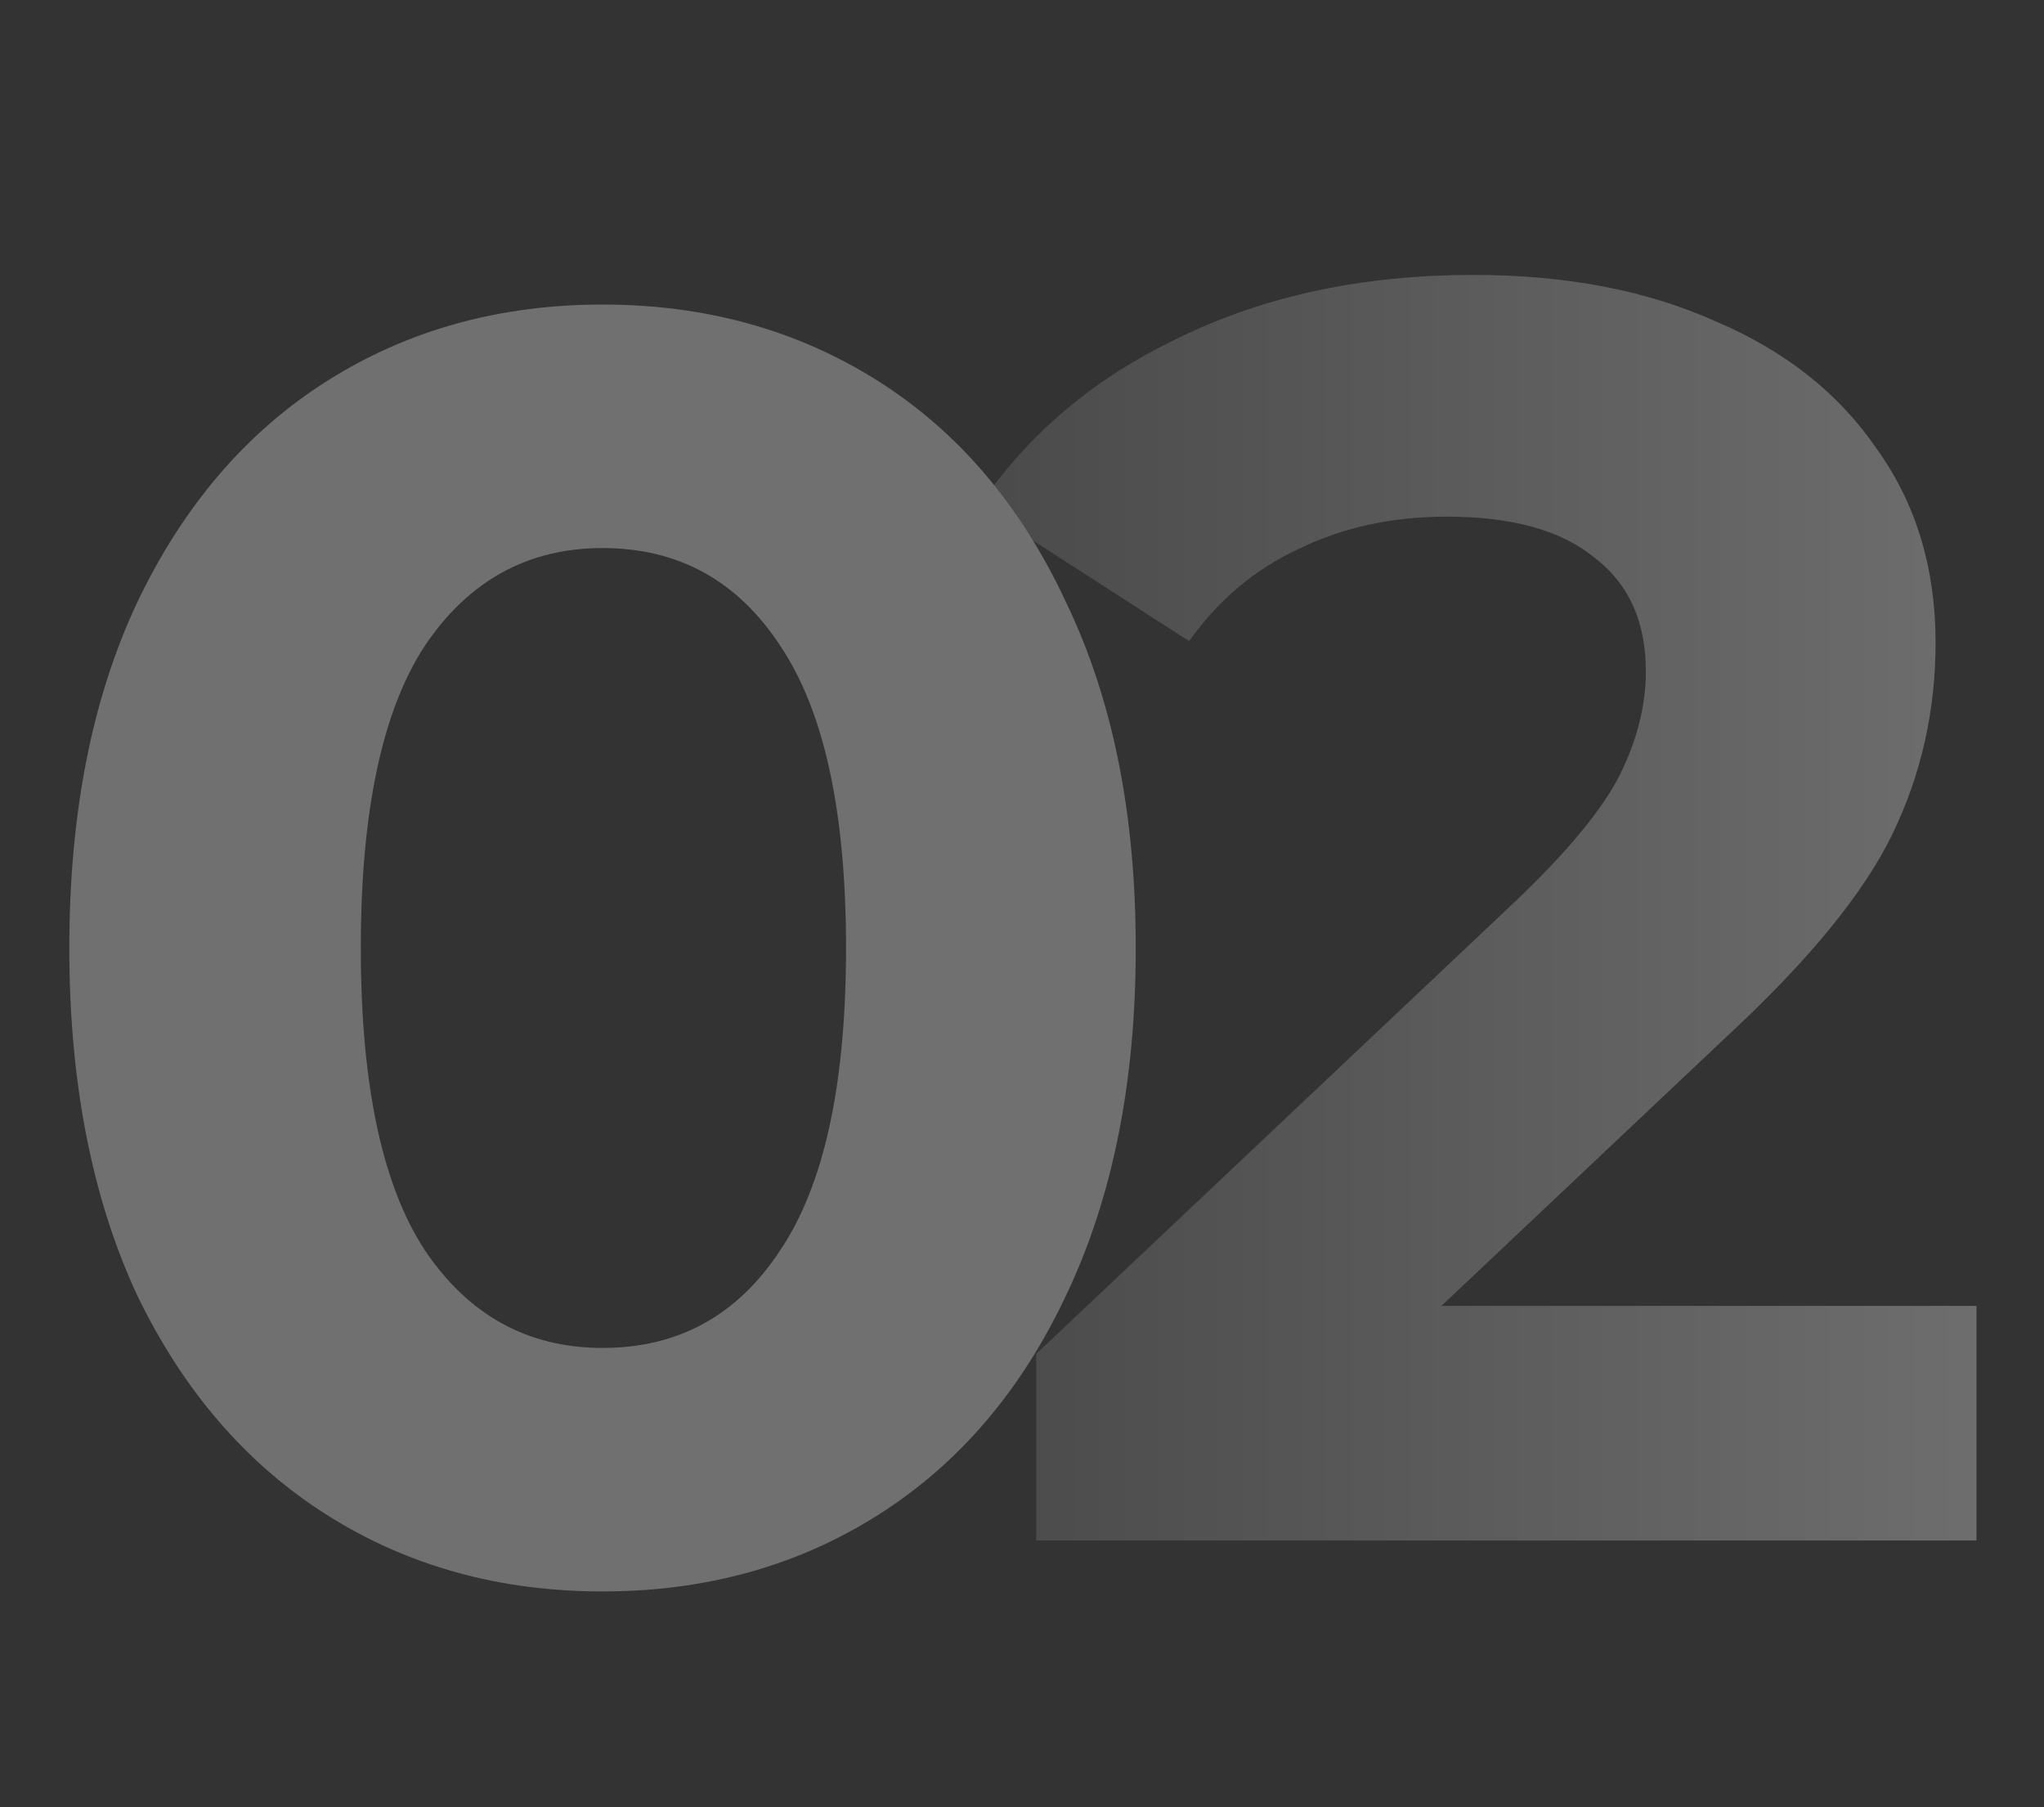 <?xml version="1.0" encoding="UTF-8"?> <svg xmlns="http://www.w3.org/2000/svg" width="69" height="61" viewBox="0 0 69 61" fill="none"><rect x="0" y="0" width="69" height="61" fill="#333333" stroke="none"/><g opacity="0.3"><path d="M66.72 44.08V52H34.98V45.7L51.18 30.4C52.9 28.76 54.06 27.36 54.66 26.2C55.26 25 55.56 23.82 55.56 22.66C55.56 20.98 54.98 19.7 53.82 18.82C52.7 17.9 51.04 17.44 48.84 17.44C47 17.44 45.34 17.8 43.86 18.52C42.38 19.2 41.14 20.24 40.14 21.64L33.06 17.08C34.7 14.64 36.96 12.74 39.84 11.38C42.72 9.98 46.02 9.28 49.74 9.28C52.86 9.28 55.58 9.8 57.9 10.84C60.26 11.84 62.08 13.28 63.36 15.16C64.68 17 65.34 19.18 65.34 21.7C65.34 23.98 64.86 26.12 63.9 28.12C62.94 30.12 61.08 32.4 58.32 34.96L48.66 44.08H66.72Z" fill="url(#paint0_linear_3_1327)"></path><path d="M20.34 53.72C16.86 53.72 13.76 52.86 11.04 51.14C8.32 49.42 6.18 46.94 4.62 43.7C3.1 40.42 2.34 36.52 2.34 32C2.34 27.48 3.1 23.6 4.62 20.36C6.18 17.08 8.32 14.58 11.04 12.86C13.76 11.14 16.86 10.28 20.34 10.28C23.82 10.28 26.92 11.14 29.64 12.86C32.36 14.58 34.48 17.08 36 20.36C37.56 23.6 38.34 27.48 38.34 32C38.34 36.52 37.56 40.42 36 43.7C34.48 46.94 32.36 49.42 29.64 51.14C26.92 52.86 23.82 53.72 20.34 53.72ZM20.34 45.5C22.9 45.5 24.9 44.4 26.34 42.2C27.82 40 28.56 36.6 28.56 32C28.56 27.4 27.82 24 26.34 21.8C24.9 19.6 22.9 18.5 20.34 18.5C17.82 18.5 15.82 19.6 14.34 21.8C12.9 24 12.18 27.4 12.18 32C12.18 36.6 12.9 40 14.34 42.2C15.82 44.4 17.82 45.5 20.34 45.5Z" fill="white"></path></g><defs><linearGradient id="paint0_linear_3_1327" x1="69" y1="30" x2="33" y2="30" gradientUnits="userSpaceOnUse"><stop stop-color="white"></stop><stop offset="1" stop-color="#808080"></stop></linearGradient></defs></svg> 